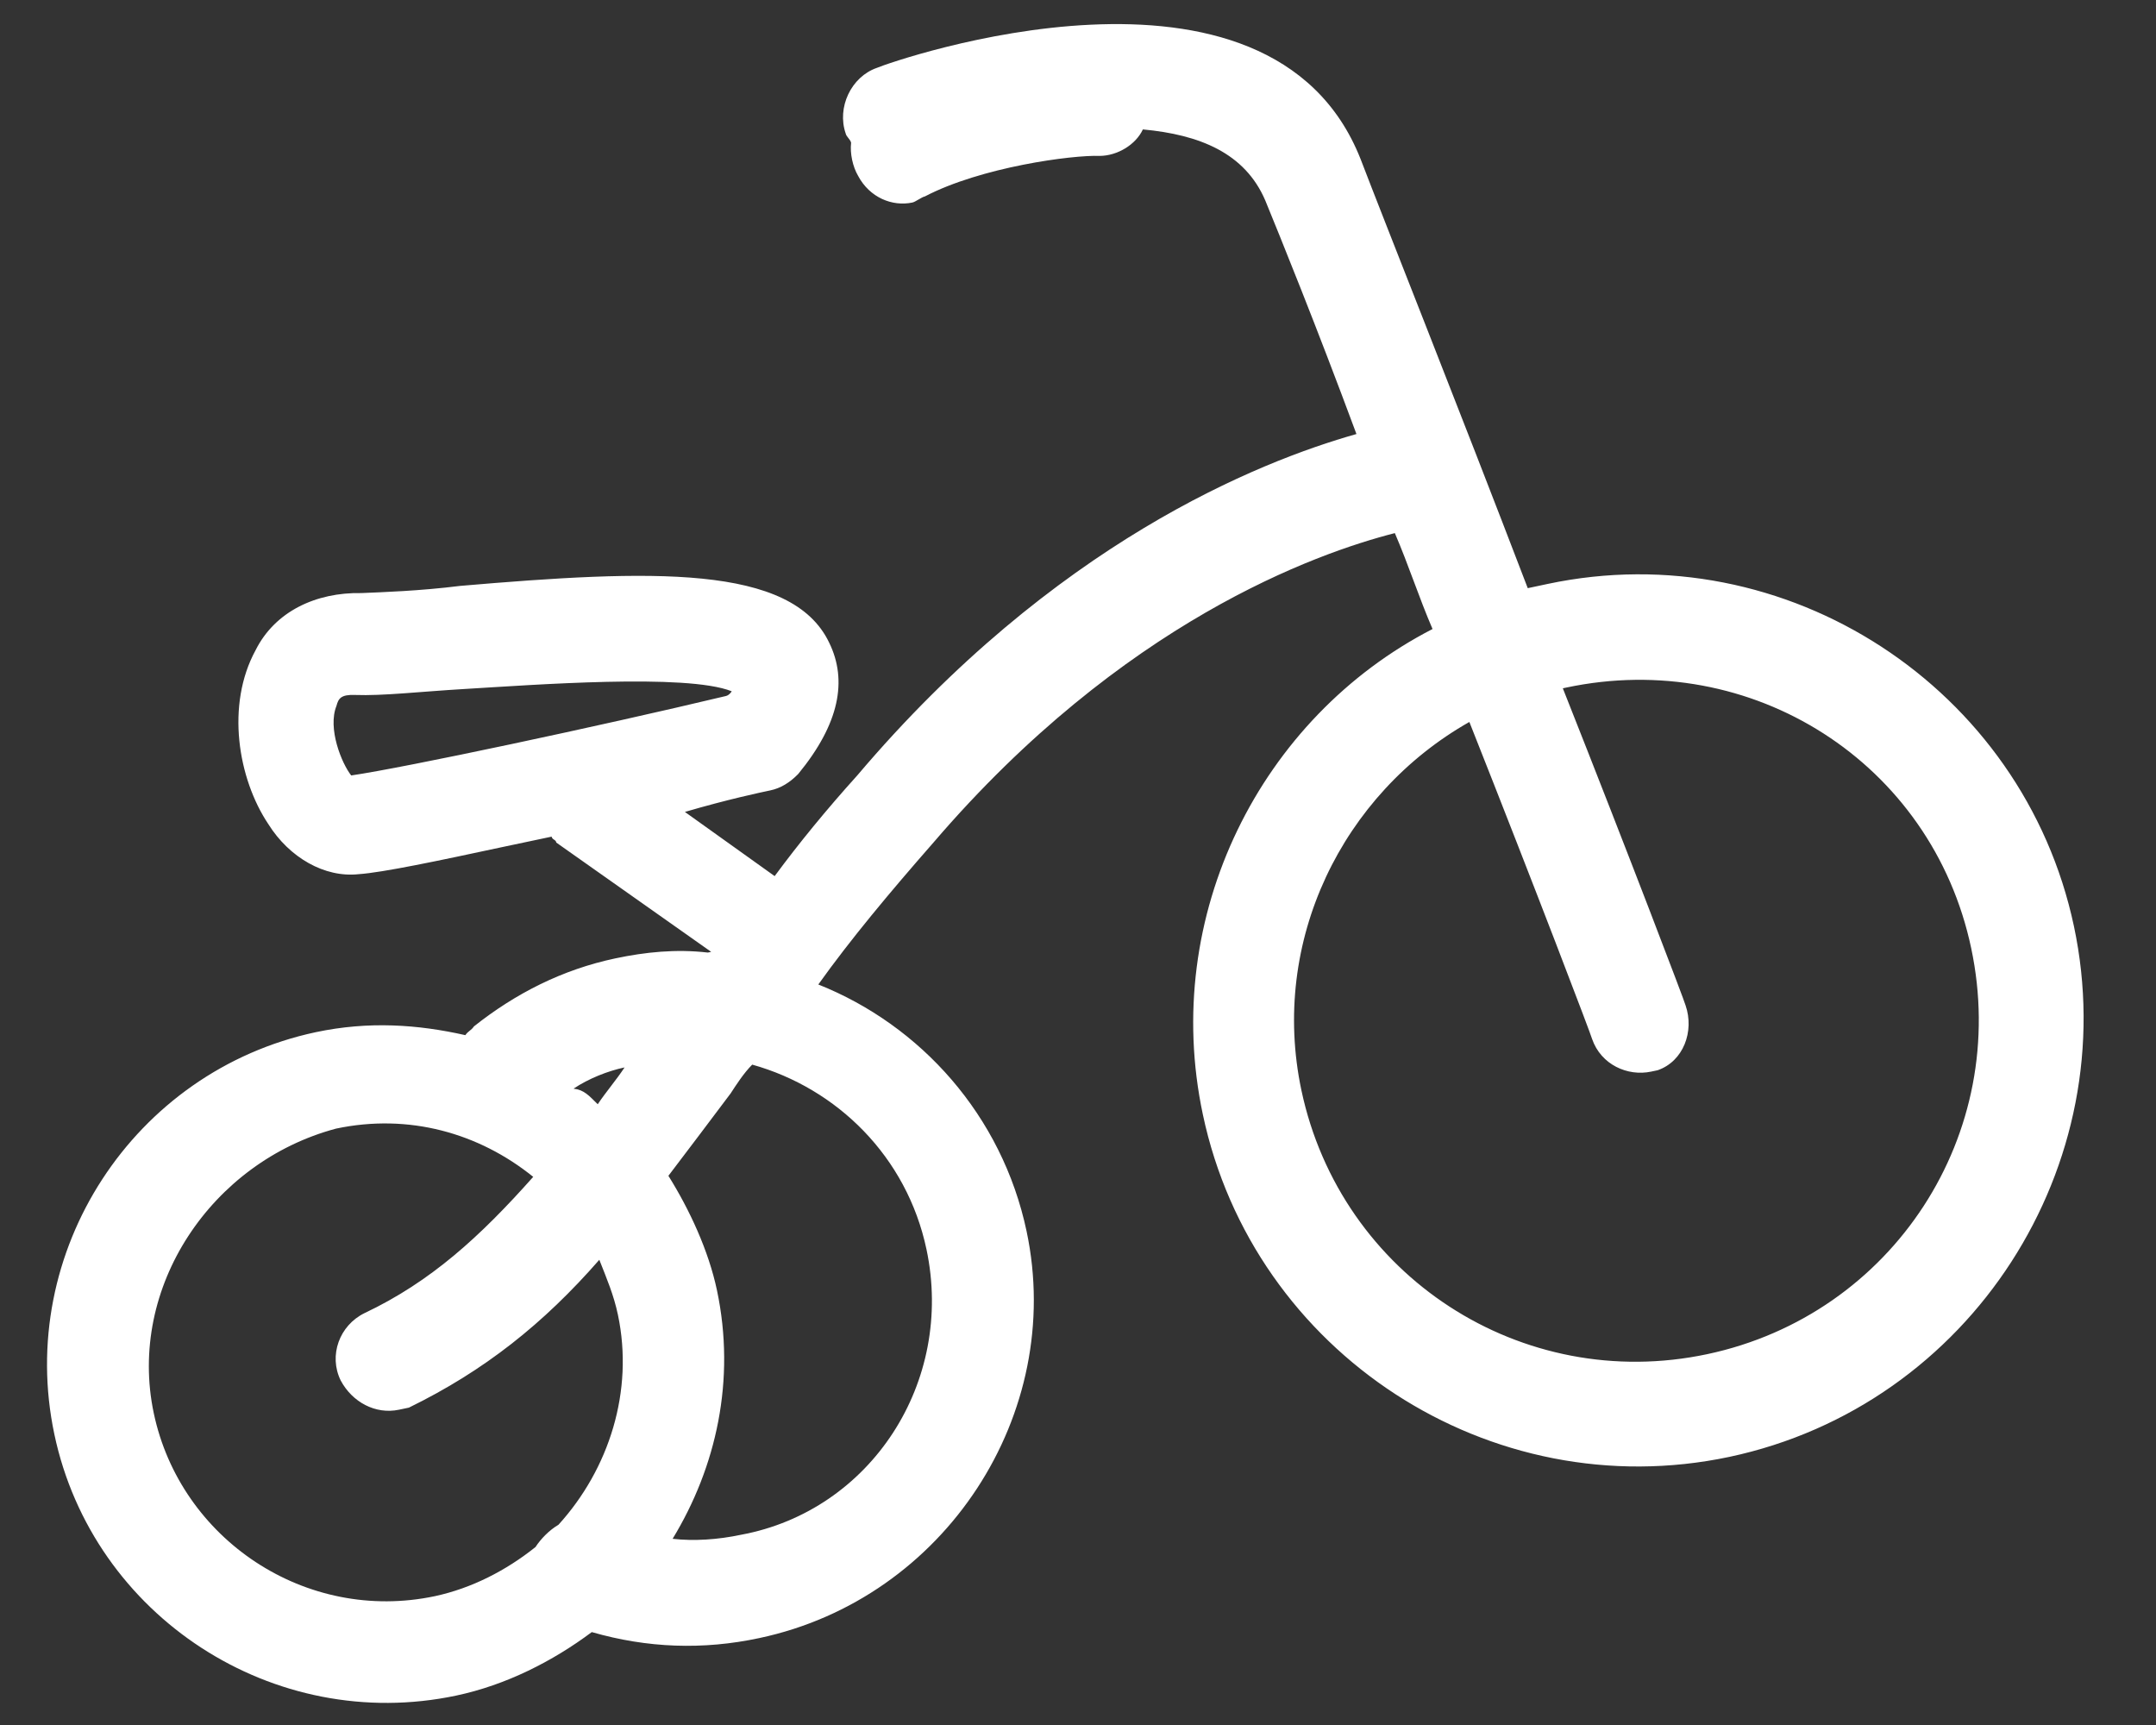<svg xmlns="http://www.w3.org/2000/svg" xmlns:xlink="http://www.w3.org/1999/xlink" id="Layer_1" x="0px" y="0px" viewBox="0 0 122.96 98.38" xml:space="preserve"><rect x="0" y="0" width="122.96" height="98.38" fill="#333333" stroke="none"/><g>	<path fill="#FFFFFF" d="M118.28,52.82c-2.89-13.61-16.41-22.41-30.02-19.52c-0.38,0.08-0.76,0.16-1.13,0.24  c-3.99-10.42-8.2-20.98-9.53-24.46C72.43-4.04,50.91,3.48,50.01,3.87c-1.47,0.51-2.29,2.26-1.78,3.74  c0.04,0.19,0.27,0.34,0.31,0.53c-0.07,0.61,0.09,1.36,0.4,1.89c0.66,1.24,1.95,1.76,3.09,1.52c0.19-0.04,0.53-0.31,0.72-0.35  c3.2-1.67,8.39-2.37,9.98-2.31c0.99-0.01,2.04-0.63,2.45-1.51c3.23,0.3,5.82,1.34,6.98,4.05c0.82,2,2.89,7.09,5.2,13.32  c-5.59,1.58-17.25,6.23-28.47,19.47c-1.76,1.95-3.33,3.87-4.71,5.74l-5.12-3.66c2.42-0.71,4.31-1.11,4.88-1.23  c0.57-0.12,1.09-0.43,1.58-0.93c2.36-2.87,2.82-5.34,1.77-7.49c-2.14-4.49-10.17-4.17-21.04-3.24c-2.31,0.29-4.47,0.36-5.64,0.41  c-2.58-0.05-4.92,1.04-6.03,3.25c-1.71,3.13-1.01,7.33,0.72,9.92c1.2,1.92,3.22,3.07,5.15,2.86c1.36-0.09,4.58-0.77,8.17-1.54  c0.95-0.2,1.89-0.4,2.84-0.6c0.04,0.19,0.23,0.15,0.27,0.34l8.83,6.23c-0.19,0.04-0.19,0.04-0.19,0.04  c-1.82-0.21-3.56-0.03-5.27,0.33c-3.03,0.64-5.7,2-8.07,3.88c-0.15,0.23-0.34,0.27-0.49,0.5c-2.7-0.61-5.51-0.81-8.53-0.17  C7.6,61.08,0.9,71.39,3.1,81.79s12.52,17.1,22.92,14.9c2.84-0.6,5.51-1.96,7.73-3.62c3.16,0.91,6.34,1.03,9.56,0.34  c10.59-2.25,17.44-12.79,15.24-23.19c-1.4-6.62-6.05-11.76-11.88-14.08c1.83-2.56,4.03-5.2,6.58-8.11  c10.77-12.56,21.8-16.48,26.3-17.63c0.78,1.81,1.37,3.66,2.15,5.47c-9.8,5.04-15.51,16.33-13.1,27.68  C71.48,77.17,85,85.96,98.62,83.08C112.42,80.15,121.17,66.44,118.28,52.82z M41.4,39.69c-7.33,1.75-18.3,4.08-21.37,4.53  c-0.54-0.68-1.36-2.68-0.84-3.97c0.11-0.42,0.26-0.65,1.05-0.62c1.59,0.06,3.71-0.19,6.25-0.34c3.9-0.23,12.65-0.9,15.24,0.13  C41.74,39.42,41.59,39.65,41.4,39.69z M42.26,87.52c-1.32,0.28-2.69,0.37-3.9,0.23c2.49-4.09,3.61-9.06,2.53-14.17  c-0.48-2.27-1.57-4.61-2.77-6.53c1.08-1.42,2.32-3.06,3.55-4.7c0.3-0.46,0.74-1.15,1.23-1.64c4.83,1.35,8.82,5.24,9.94,10.54  C54.44,78.81,49.67,86.15,42.26,87.52z M32.71,62.08c0.87-0.58,1.96-1.01,2.91-1.21c-0.45,0.69-1.08,1.42-1.53,2.1  C33.59,62.48,33.32,62.15,32.71,62.08z M19.16,64.36c4.16-0.88,8.15,0.25,11.25,2.75c-3.03,3.41-5.84,5.98-9.62,7.77  c-1.43,0.7-2.06,2.41-1.36,3.84c0.66,1.24,1.99,1.95,3.32,1.67c0.19-0.04,0.38-0.08,0.57-0.12c4.3-2.1,7.68-4.79,10.86-8.43  c0.43,1.09,0.82,2,1.06,3.13c0.92,4.35-0.5,8.8-3.39,11.98c-0.53,0.31-1.01,0.81-1.31,1.27c-1.69,1.35-3.65,2.35-5.73,2.8  c-7.37,1.56-14.52-3.24-16.04-10.43C7.25,73.41,12.06,66.26,19.16,64.36z M112.42,54.07c2.25,10.59-4.46,20.9-15.05,23.15  c-10.59,2.25-20.9-4.46-23.15-15.05c-1.8-8.51,2.34-16.9,9.58-21c3.83,9.66,6.96,17.89,7,18.08c0.51,1.47,2.03,2.14,3.36,1.86  c0,0,0.19-0.04,0.38-0.08c1.47-0.51,2.1-2.22,1.59-3.7c-0.04-0.19-3.17-8.42-7-18.08l0.19-0.04  C99.9,36.96,110.18,43.48,112.42,54.07z"></path></g></svg>